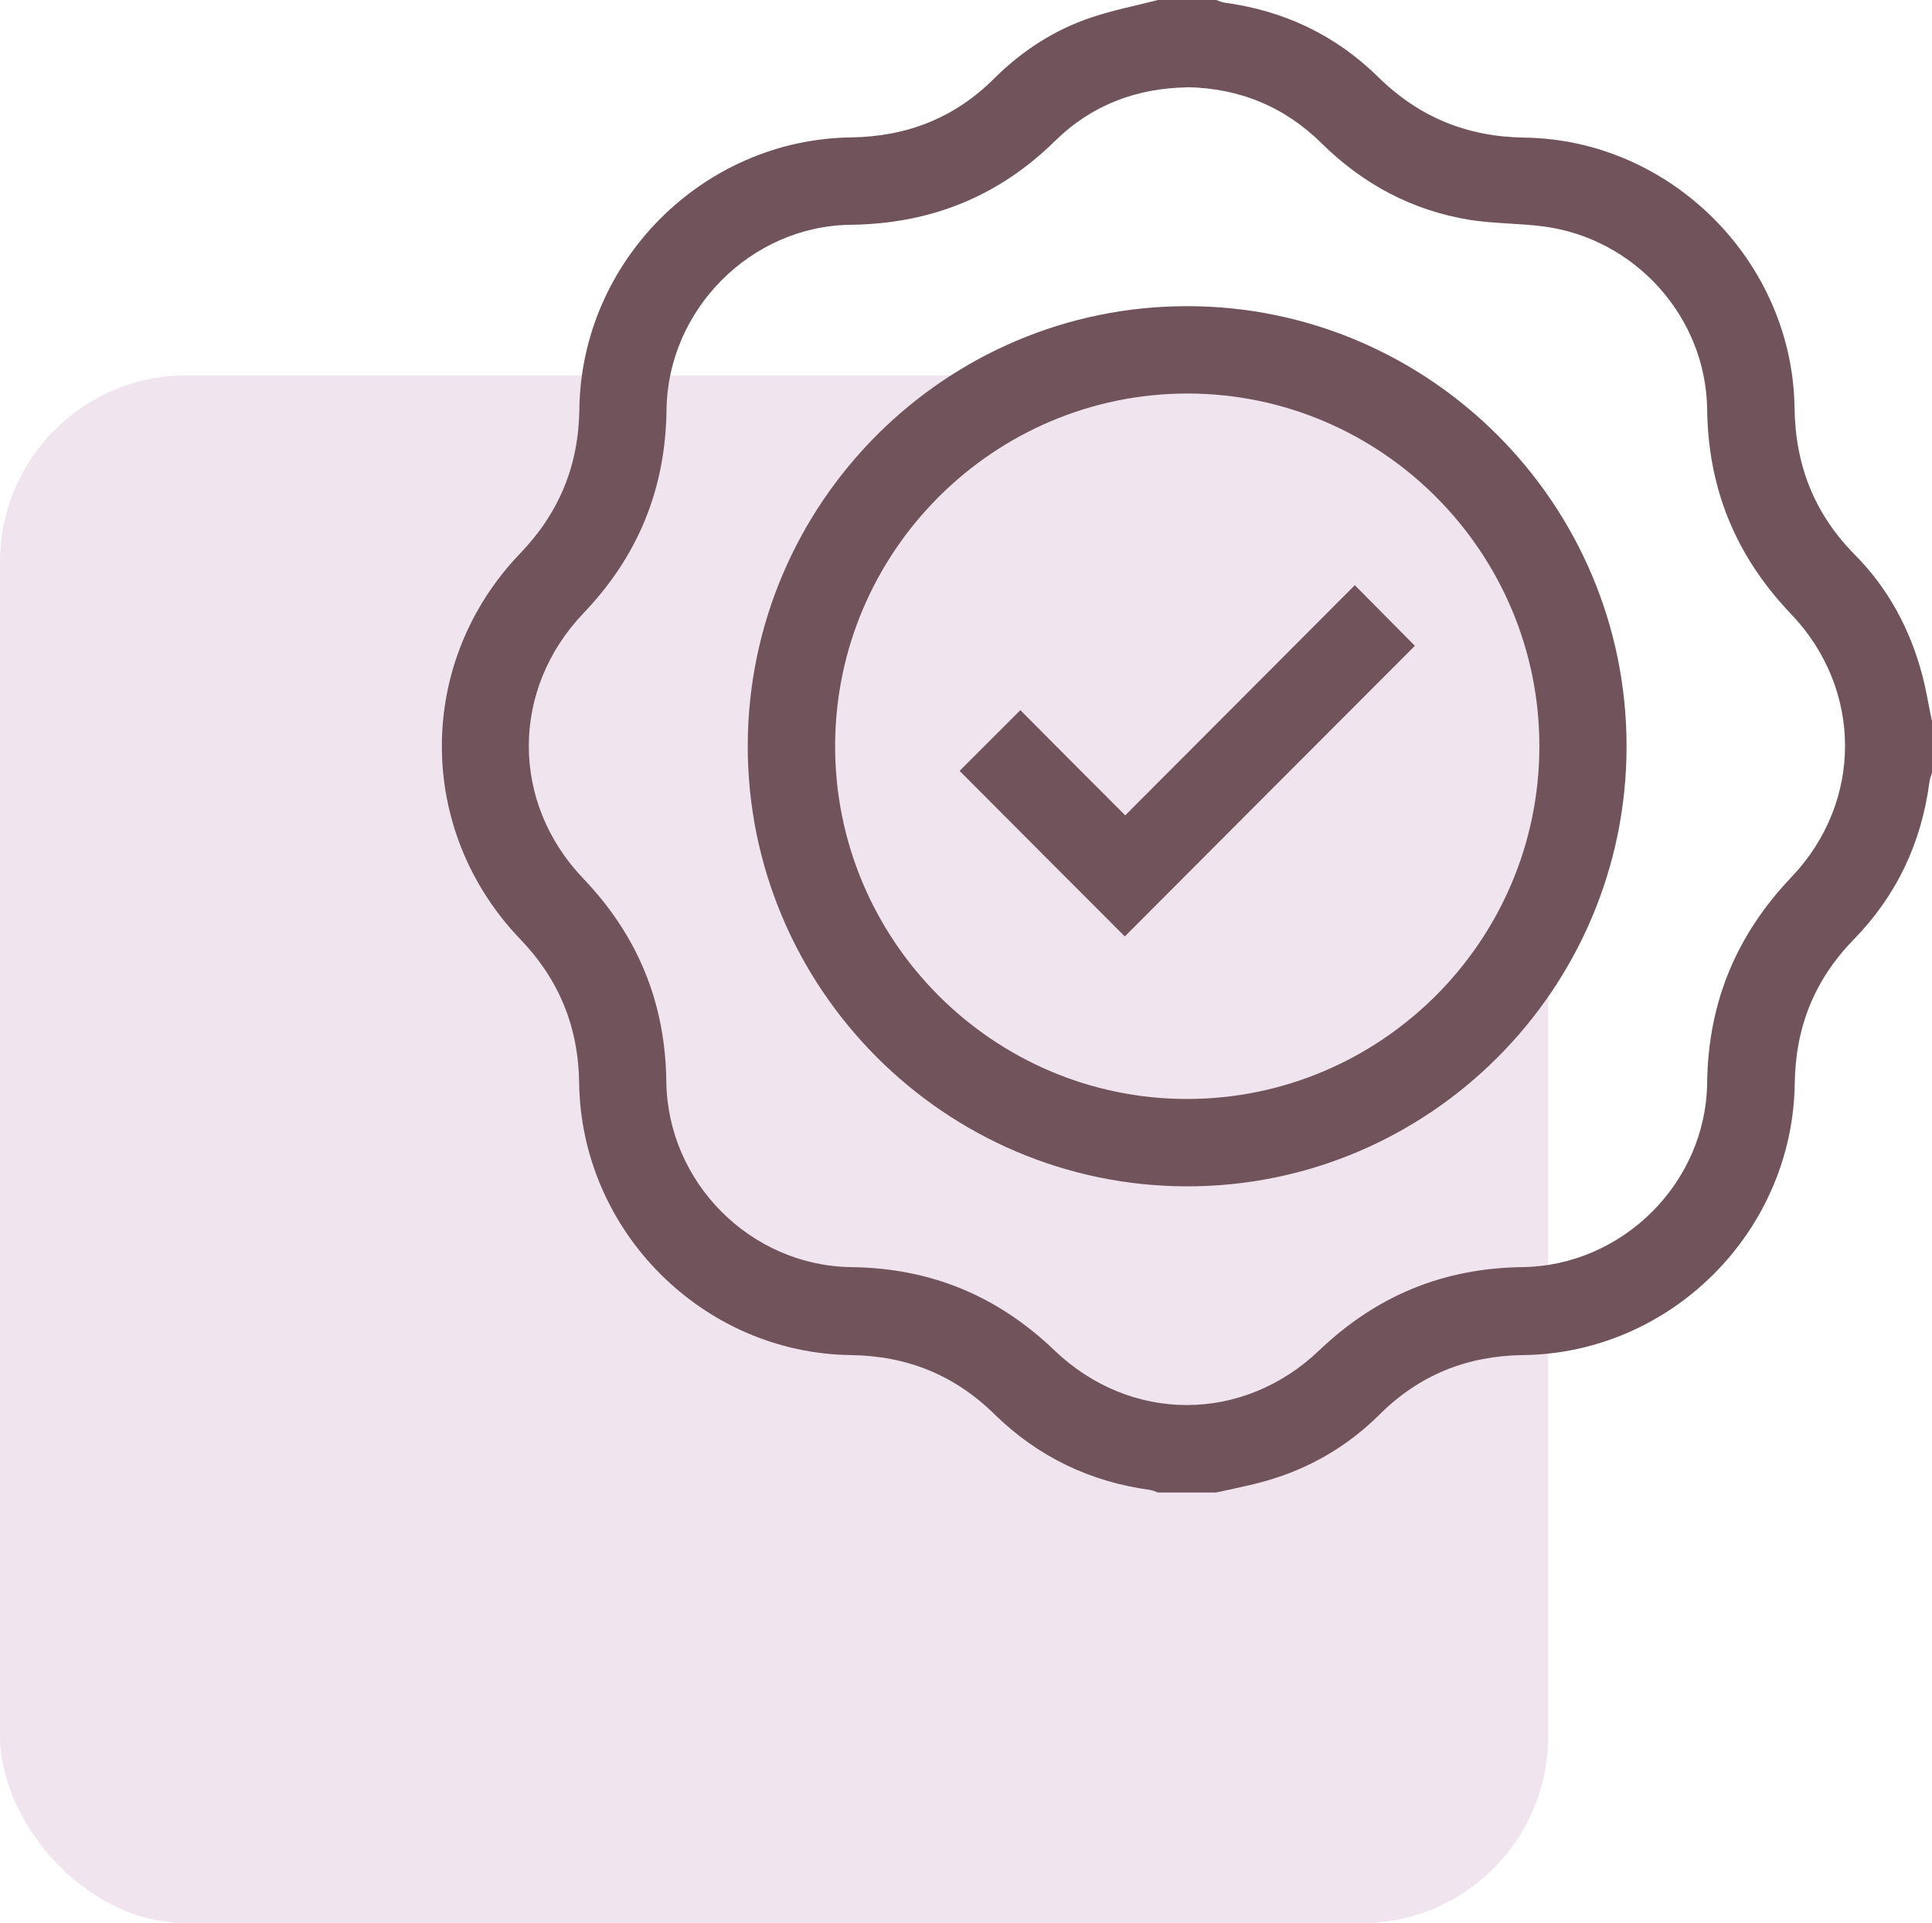 <?xml version="1.0" encoding="UTF-8"?> <svg xmlns="http://www.w3.org/2000/svg" id="Layer_2" data-name="Layer 2" viewBox="0 0 96.84 96.41"> <defs> <style> .cls-1 { fill: #f0e4ef; } .cls-2 { fill: #71535c; } </style> </defs> <g id="Layer_1-2" data-name="Layer 1"> <g> <rect class="cls-1" x="0" y="18.82" width="77.6" height="77.6" rx="9.35" ry="9.35"></rect> <g> <path class="cls-2" d="M96.84,36.1v2.63c-.04,.16-.11,.32-.13,.49-.4,3.04-1.65,5.69-3.79,7.88-1.97,2.02-2.92,4.39-2.96,7.22-.1,7.43-6.2,13.53-13.61,13.62-2.82,.04-5.2,.99-7.2,2.98-1.6,1.59-3.5,2.7-5.66,3.32-.83,.24-1.69,.4-2.53,.59h-2.92c-.13-.04-.26-.11-.4-.13-3.01-.41-5.62-1.67-7.79-3.79-2.01-1.98-4.39-2.93-7.21-2.97-7.41-.1-13.51-6.21-13.61-13.64-.04-2.83-1.01-5.19-2.96-7.22-5.23-5.46-5.23-13.88,0-19.33,1.95-2.03,2.93-4.39,2.97-7.22,.09-7.43,6.2-13.54,13.61-13.64,2.82-.04,5.21-.98,7.2-2.97,1.38-1.37,2.99-2.42,4.84-3.04C55.78,.51,56.92,.29,58.04,0c.97,0,1.94,0,2.92,0,.13,.04,.27,.11,.4,.13,2.99,.4,5.59,1.63,7.73,3.74,2.05,2.01,4.45,2.99,7.33,3.03,7.32,.1,13.43,6.2,13.53,13.55,.04,2.88,.99,5.3,3.01,7.35,1.68,1.69,2.78,3.74,3.39,6.04,.2,.75,.32,1.52,.48,2.28ZM59.5,4.38c-2.54,.04-4.79,.89-6.62,2.69-2.85,2.8-6.25,4.15-10.24,4.2-5,.06-9.17,4.26-9.23,9.27-.05,3.97-1.42,7.33-4.16,10.2-3.65,3.82-3.66,9.49-.02,13.3,2.74,2.87,4.12,6.22,4.17,10.19,.06,5.06,4.23,9.24,9.28,9.3,3.96,.05,7.31,1.43,10.17,4.17,3.82,3.66,9.45,3.66,13.28,0,2.87-2.74,6.22-4.12,10.18-4.17,5.02-.07,9.2-4.22,9.26-9.24,.05-4.03,1.46-7.41,4.23-10.32,3.59-3.77,3.57-9.43-.03-13.19-2.76-2.89-4.15-6.26-4.2-10.26-.06-4.61-3.59-8.54-8.15-9.16-1.25-.17-2.53-.14-3.77-.34-2.86-.47-5.32-1.78-7.39-3.82-1.87-1.85-4.12-2.78-6.78-2.83Z"></path> <path class="cls-2" d="M81.53,37.42c0,12.17-9.91,22.08-22.05,22.06-12.14-.02-22.02-9.95-22-22.11,.03-12.14,9.9-22.02,22.02-22.02,12.14,0,22.04,9.91,22.03,22.08Zm-22.04,17.68c9.71,0,17.64-7.9,17.67-17.63,.03-9.76-7.89-17.73-17.63-17.74-9.71,0-17.64,7.91-17.67,17.63-.03,9.76,7.9,17.73,17.63,17.74Z"></path> <path class="cls-2" d="M51.14,35.6c1.69,1.7,3.45,3.47,5.26,5.28,3.86-3.87,7.7-7.72,11.51-11.54,1.06,1.07,2.07,2.09,3.01,3.04-4.82,4.83-9.7,9.71-14.54,14.57-2.75-2.75-5.55-5.56-8.28-8.3,.97-.97,1.98-1.98,3.05-3.05Z"></path> </g> </g> </g> </svg> 